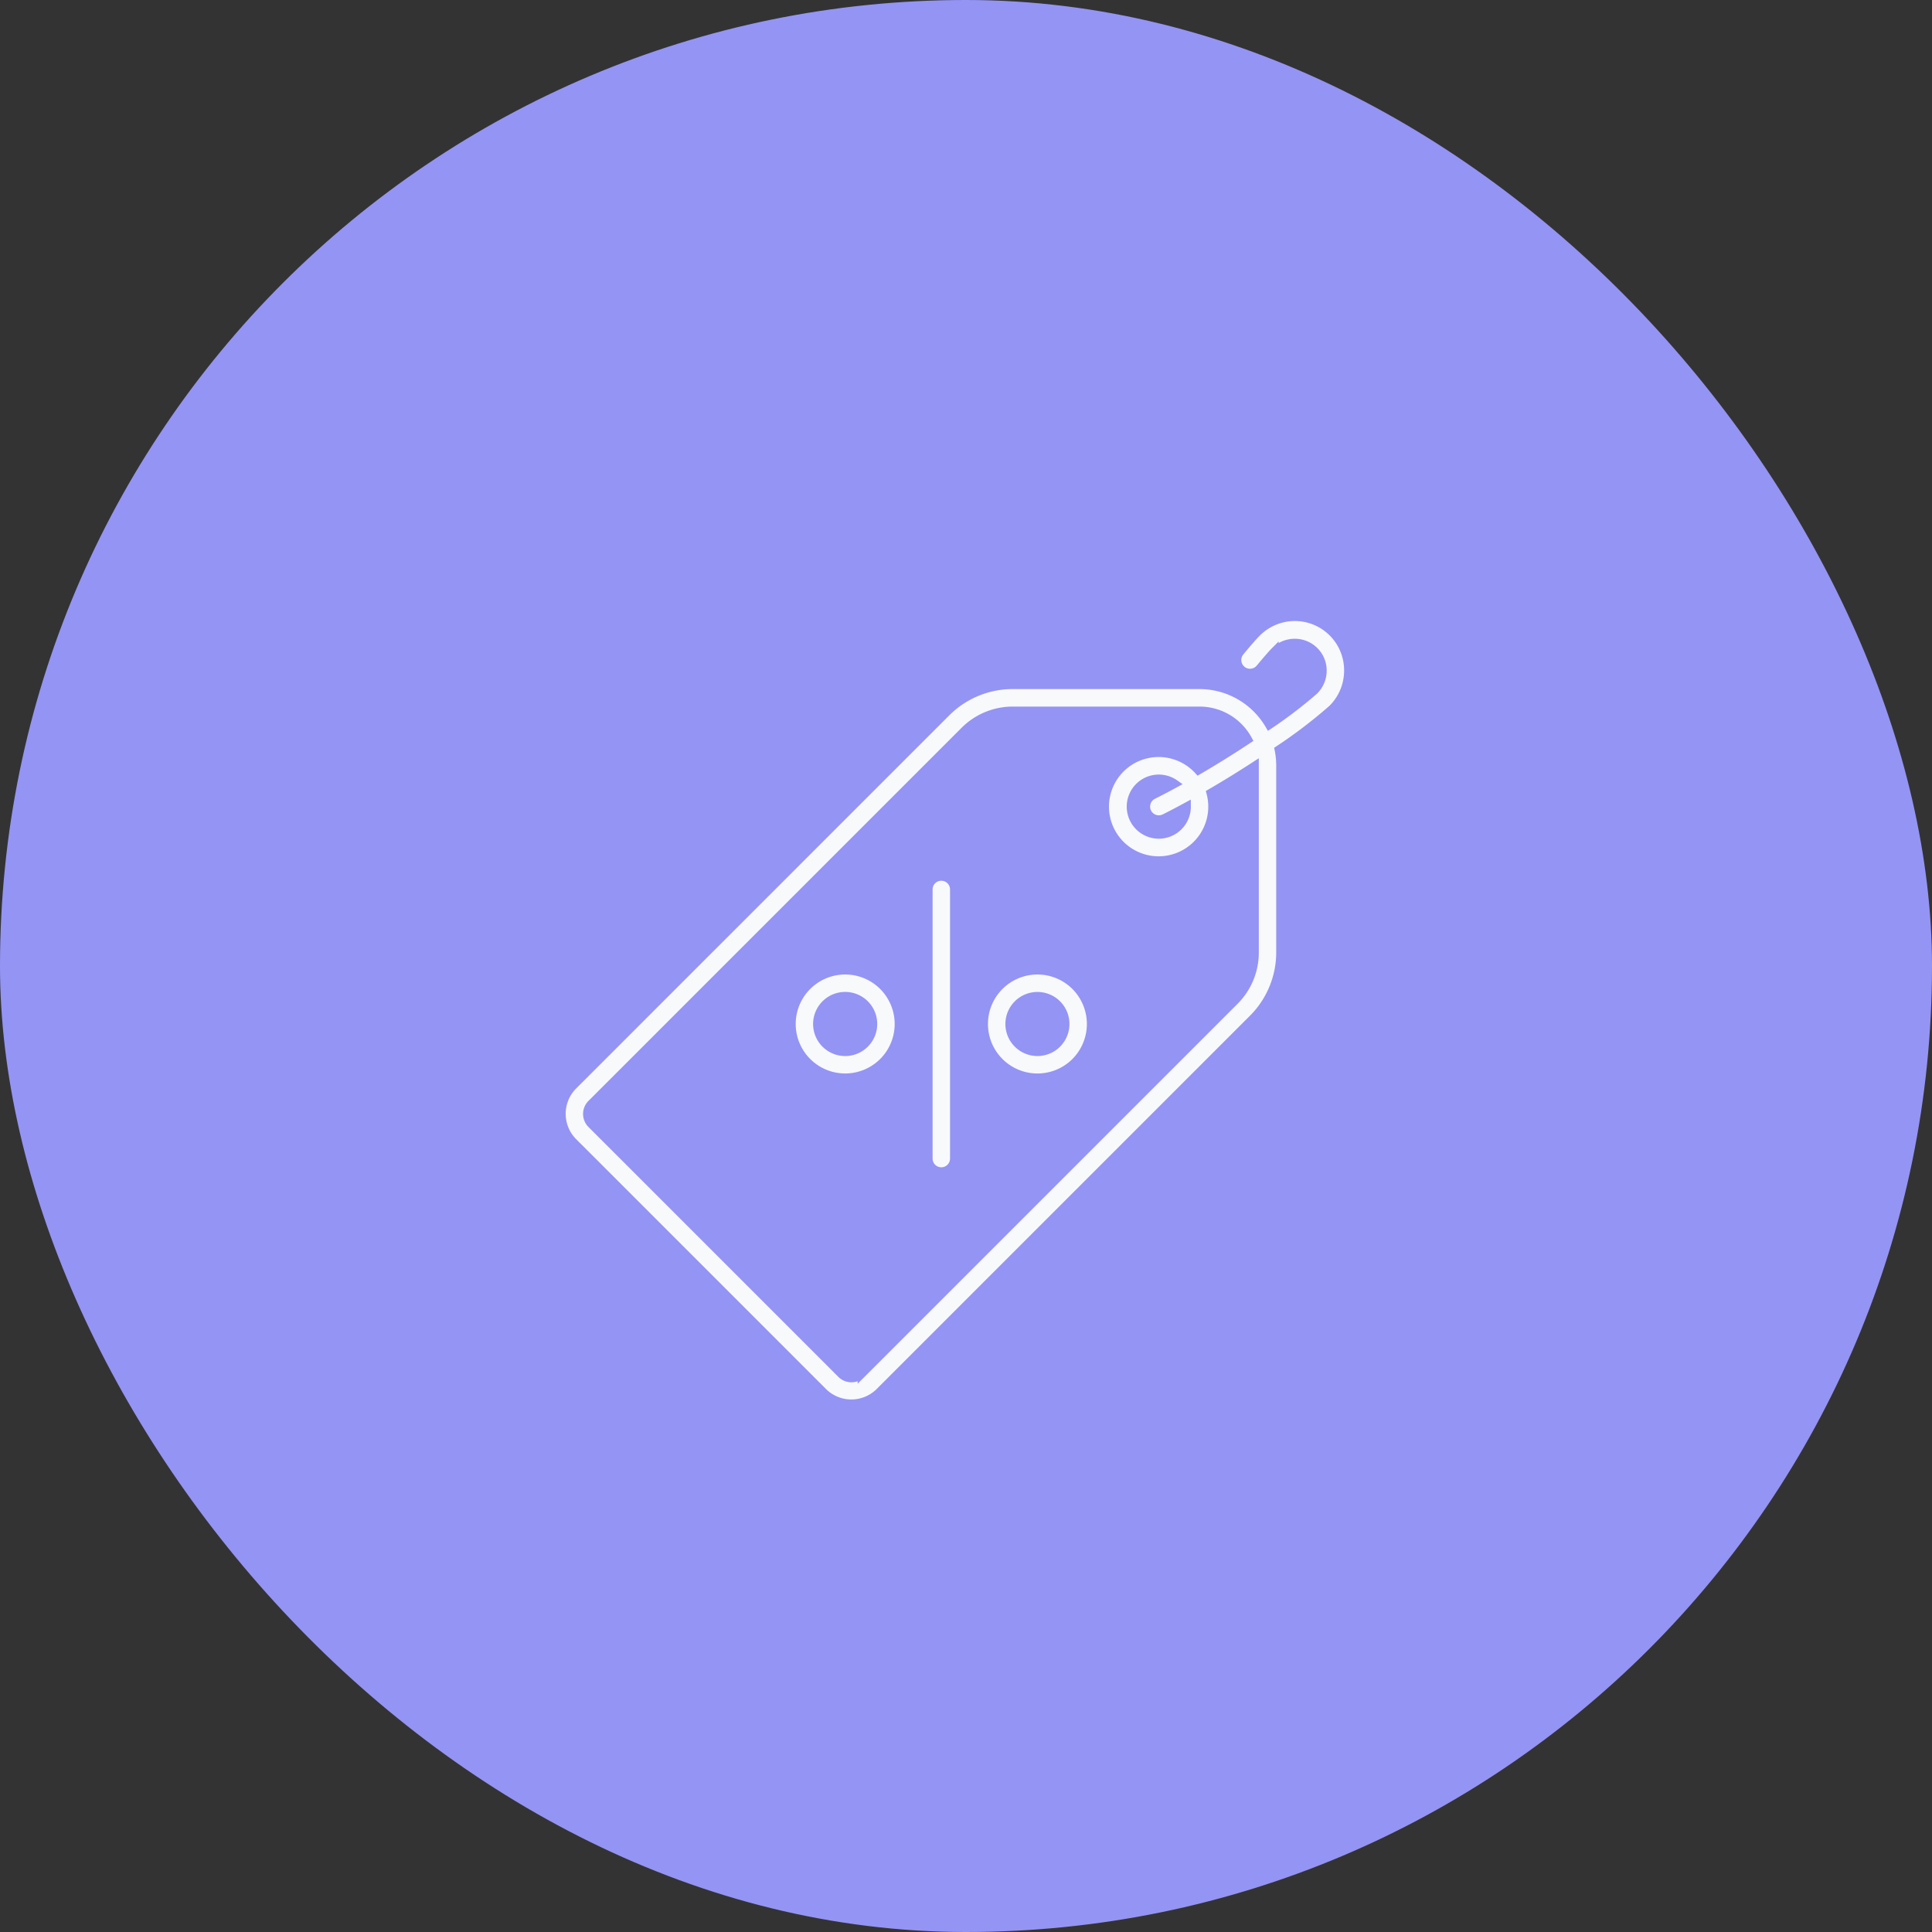 <svg xmlns="http://www.w3.org/2000/svg" width="72" height="72" viewBox="0 0 72 72">
  <rect x="0" y="0" width="72" height="72" fill="#333333" stroke="none"/>
  <g id="Group_7165" data-name="Group 7165" transform="translate(-711 -1440)">
    <rect id="Rectangle_5654" data-name="Rectangle 5654" width="72" height="72" rx="36" transform="translate(711 1440)" fill="#9494f5"/>
    <g id="tag" transform="translate(731.93 1463)">
      <g id="Group_5557" data-name="Group 5557" transform="translate(0 0)">
        <g id="Group_5556" data-name="Group 5556">
          <path id="Path_7312" data-name="Path 7312" d="M29.311,2a1.986,1.986,0,0,0-2-2A2,2,0,0,0,25.9.6c-.16.16-.452.507-.611.7a.475.475,0,0,0,.731.607c.25-.3.456-.538.552-.634a1.057,1.057,0,0,1,.747-.312h0A1.036,1.036,0,0,1,28.362,2a1.057,1.057,0,0,1-.312.747A16.968,16.968,0,0,1,26.371,4.03a3.009,3.009,0,0,0-2.6-1.494H16.82a3.491,3.491,0,0,0-2.485,1.029l-13.9,13.9a1.488,1.488,0,0,0,0,2.1l9.312,9.312a1.49,1.49,0,0,0,2.1,0l13.9-13.9A3.491,3.491,0,0,0,26.781,12.5V5.543a3.006,3.006,0,0,0-.06-.6,18.173,18.173,0,0,0,2-1.527A2,2,0,0,0,29.311,2ZM25.832,12.5a2.548,2.548,0,0,1-.751,1.813l-13.9,13.9a.539.539,0,0,1-.761,0L1.107,18.9a.538.538,0,0,1,0-.761l13.9-13.9a2.548,2.548,0,0,1,1.813-.751h6.954a2.06,2.06,0,0,1,1.81,1.08c-.561.371-1.189.766-1.855,1.155-.021-.023-.042-.045-.064-.067a2,2,0,1,0,.517.9c.58-.337,1.136-.682,1.65-1.016,0,0,0,0,0,0V12.5Zm-4-5.221a.475.475,0,0,0,.638.211q.418-.21.83-.435a1.045,1.045,0,1,1-.441-.841q-.4.219-.817.428A.475.475,0,0,0,21.83,7.276Z" transform="translate(0 -0.006)" fill="#f8f9fb" stroke="#9494f5" stroke-width="0.3"/>
        </g>
      </g>
      <g id="Group_5559" data-name="Group 5559" transform="translate(13.675 9.673)">
        <g id="Group_5558" data-name="Group 5558">
          <path id="Path_7313" data-name="Path 7313" d="M239.342,168.962a.475.475,0,0,0-.475.475v10.029a.475.475,0,0,0,.95,0V169.437A.475.475,0,0,0,239.342,168.962Z" transform="translate(-238.867 -168.962)" fill="#f8f9fb" stroke="#9494f5" stroke-width="0.3"/>
        </g>
      </g>
      <g id="Group_5561" data-name="Group 5561" transform="translate(8.574 13.168)">
        <g id="Group_5560" data-name="Group 5560">
          <path id="Path_7314" data-name="Path 7314" d="M153.179,230.607a1.994,1.994,0,1,0,.584,1.41A2,2,0,0,0,153.179,230.607Zm-.672,2.149a1.045,1.045,0,1,1,.306-.739A1.046,1.046,0,0,1,152.507,232.756Z" transform="translate(-149.775 -230.024)" fill="#f8f9fb" stroke="#9494f5" stroke-width="0.3"/>
        </g>
      </g>
      <g id="Group_5563" data-name="Group 5563" transform="translate(15.738 13.168)">
        <g id="Group_5562" data-name="Group 5562">
          <path id="Path_7315" data-name="Path 7315" d="M278.308,230.607a1.994,1.994,0,1,0,0,2.821A2,2,0,0,0,278.308,230.607Zm-.672,2.149a1.044,1.044,0,1,1,0-1.477A1.046,1.046,0,0,1,277.636,232.756Z" transform="translate(-274.904 -230.024)" fill="#f8f9fb" stroke="#9494f5" stroke-width="0.3"/>
        </g>
      </g>
    </g>
  </g>
</svg>
